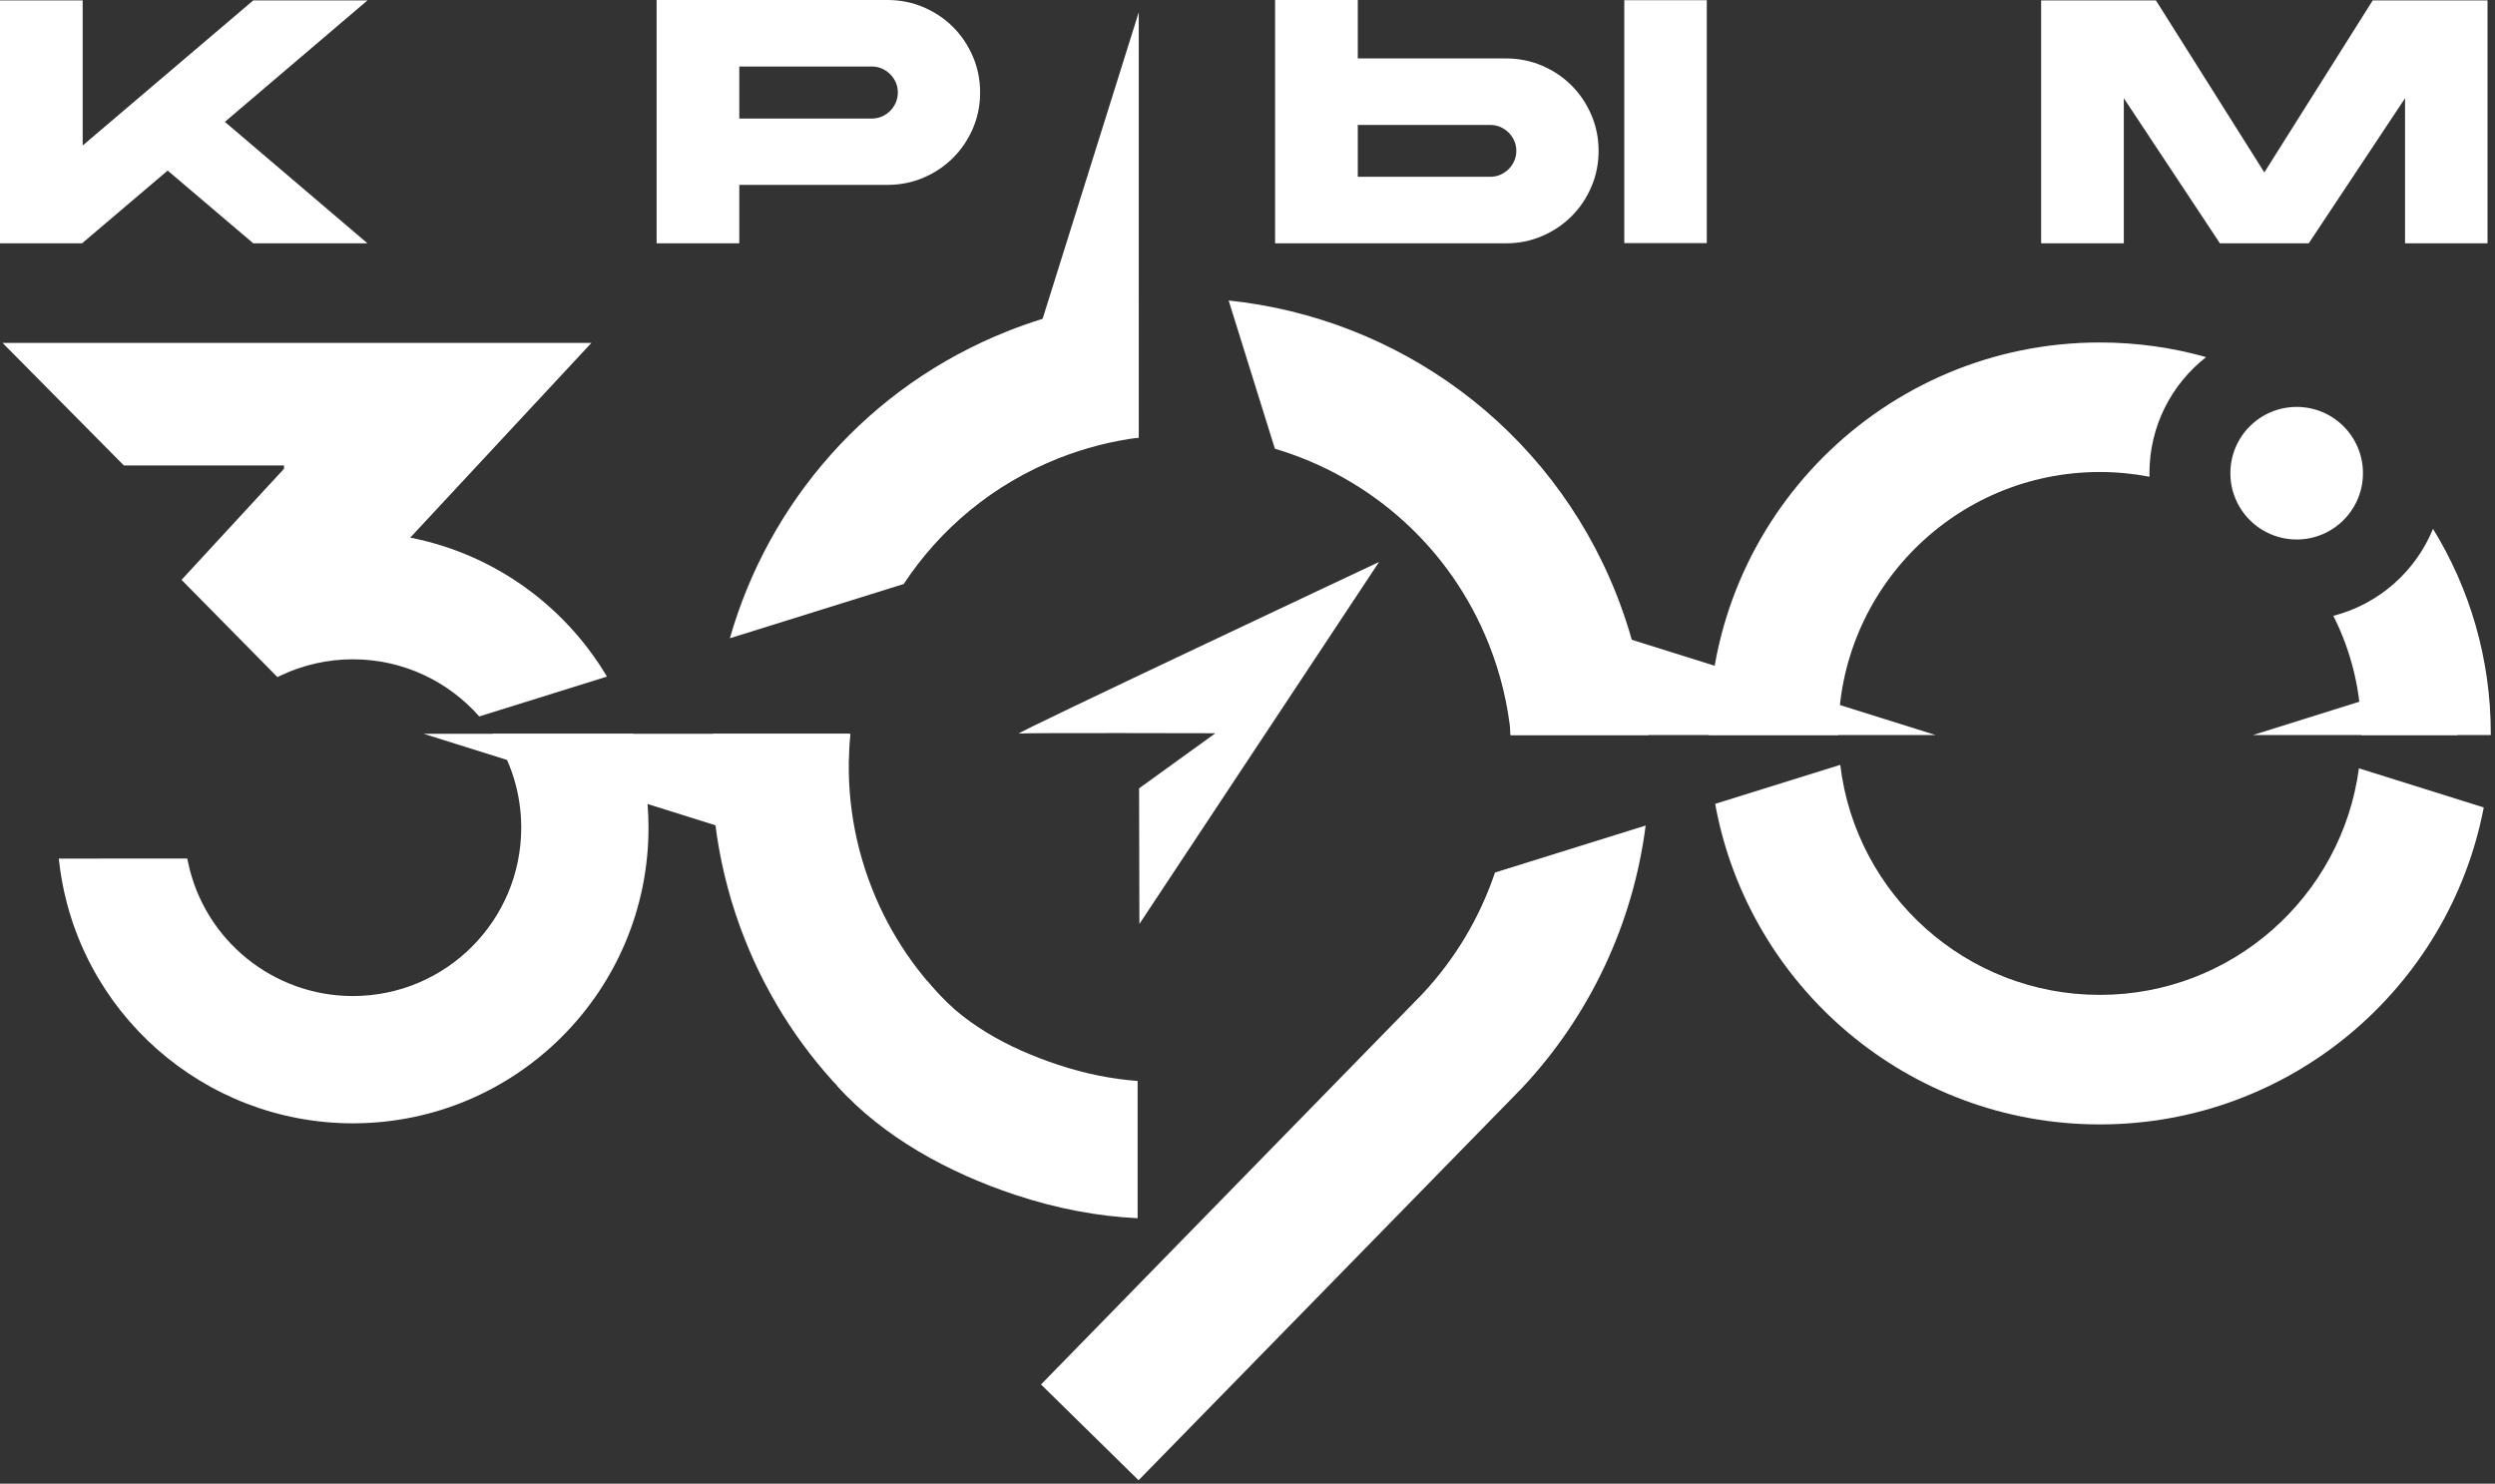 <?xml version="1.0" encoding="UTF-8"?> <svg xmlns="http://www.w3.org/2000/svg" width="338" height="201" viewBox="0 0 338 201" fill="none"><rect x="0" y="0" width="338" height="201" fill="#333333" stroke="none"/><path fill-rule="evenodd" clip-rule="evenodd" d="M136.567 44.839C142.384 42.536 148.337 41.156 154.266 40.624V59.284C150.619 59.75 146.97 60.675 143.395 62.09C134.483 65.617 127.329 71.678 122.428 79.118L98.877 86.466C104.112 68.154 117.49 52.39 136.567 44.839ZM115.21 99.41C114.513 106.326 115.415 113.507 118.15 120.416C120.657 126.751 124.447 132.196 129.099 136.577L114.942 148.691C109.02 142.752 104.182 135.538 100.899 127.244C97.277 118.095 95.93 108.609 96.585 99.41H115.21ZM166.447 40.709C189.235 43.077 209.956 57.73 218.972 80.506C221.453 86.774 222.866 93.2 223.3 99.583H204.68C204.285 95.479 203.315 91.361 201.721 87.335C196.439 73.99 185.478 64.584 172.71 60.789L166.447 40.709ZM222.937 111.838C221.243 125.131 215.365 137.644 206.139 147.442L154.243 200.535L141.028 187.559L192.638 134.712C197.108 129.964 200.468 124.314 202.527 118.205L222.937 111.838Z" fill="white"></path><path fill-rule="evenodd" clip-rule="evenodd" d="M125.61 132.893C130.122 138.576 136.58 142.007 143.34 144.249C147.039 145.476 150.605 146.18 154.115 146.441V154.179V165.039C148.716 164.767 143.254 163.767 137.499 161.859C128.596 158.907 119.612 154.058 113.414 147.101L125.61 132.893Z" fill="white"></path><path fill-rule="evenodd" clip-rule="evenodd" d="M85.783 99.409C87.128 103.422 87.854 107.702 87.854 112.127C87.854 134.247 69.922 152.18 47.802 152.18C27.6 152.18 10.514 137.097 8.053 117.059L7.961 116.314L25.37 116.309L25.48 116.837C27.692 127.372 37.023 134.937 47.802 134.937C60.4 134.937 70.612 124.725 70.612 112.127C70.612 107.418 69.185 103.042 66.739 99.408L85.783 99.409Z" fill="white"></path><path fill-rule="evenodd" clip-rule="evenodd" d="M55.576 72.833C67.019 75.081 76.555 82.129 82.226 91.66L64.923 97.059C60.743 92.313 54.623 89.318 47.801 89.318C44.408 89.318 41.073 90.064 38.008 91.522L37.582 91.726L24.593 78.554L38.474 63.505L38.47 63.059H16.782L0.344 46.453H80.121L55.576 72.833Z" fill="white"></path><path fill-rule="evenodd" clip-rule="evenodd" d="M336.476 109.39C331.79 133.847 310.286 152.328 284.463 152.328C258.467 152.328 236.847 133.6 232.355 108.9L249.3 103.615C251.401 121.17 266.342 134.78 284.463 134.78C302.421 134.78 317.257 121.413 319.566 104.087L336.476 109.39Z" fill="white"></path><path fill-rule="evenodd" clip-rule="evenodd" d="M329.602 71.644C334.564 79.707 337.428 89.199 337.428 99.362C337.428 99.436 337.426 99.508 337.426 99.582H319.878C319.878 99.509 319.88 99.436 319.88 99.362C319.88 93.63 318.517 88.217 316.1 83.427C322.241 81.852 327.239 77.426 329.602 71.644Z" fill="white"></path><path fill-rule="evenodd" clip-rule="evenodd" d="M284.463 46.396C289.455 46.396 294.286 47.088 298.864 48.379C294.192 52.029 291.187 57.716 291.187 64.106C291.187 64.266 291.19 64.426 291.194 64.585C289.014 64.166 286.765 63.944 284.464 63.944C264.903 63.944 249.046 79.801 249.046 99.362C249.046 99.436 249.048 99.509 249.048 99.582H231.501C231.5 99.508 231.498 99.436 231.498 99.362C231.498 70.11 255.211 46.396 284.463 46.396Z" fill="white"></path><path fill-rule="evenodd" clip-rule="evenodd" d="M154.267 59.285V1.662L136.332 58.855L154.267 59.285Z" fill="white"></path><path fill-rule="evenodd" clip-rule="evenodd" d="M204.604 99.582H262.226L205.034 81.647L204.604 99.582Z" fill="white"></path><path fill-rule="evenodd" clip-rule="evenodd" d="M332.934 99.582H305.203L333.799 90.615L332.934 99.582Z" fill="white"></path><path fill-rule="evenodd" clip-rule="evenodd" d="M115.013 99.409H57.391L114.583 117.344L115.013 99.409Z" fill="white"></path><path fill-rule="evenodd" clip-rule="evenodd" d="M186.822 76.133C186.822 76.133 137.176 99.486 138.026 99.374C138.877 99.262 164.651 99.334 164.651 99.334L154.313 106.8L154.356 125.172L186.822 76.133Z" fill="white"></path><path fill-rule="evenodd" clip-rule="evenodd" d="M311.133 55.125C316.092 55.125 320.113 59.145 320.113 64.105C320.113 69.065 316.092 73.086 311.133 73.086C306.173 73.086 302.152 69.065 302.152 64.105C302.152 59.145 306.173 55.125 311.133 55.125Z" fill="white"></path><path d="M30.462 16.509L49.778 32.961H34.308L22.713 23.107L11.118 32.961H0V0.056H11.202V19.709L34.308 0.056H49.778L30.462 16.509Z" fill="white"></path><path d="M120.256 0C121.977 0 123.601 0.328 125.127 0.983C126.652 1.638 127.981 2.532 129.113 3.664C130.246 4.797 131.139 6.125 131.794 7.651C132.449 9.176 132.777 10.8 132.777 12.522C132.777 14.263 132.449 15.891 131.794 17.407C131.139 18.923 130.246 20.247 129.113 21.38C127.981 22.512 126.652 23.406 125.127 24.061C123.601 24.716 121.977 25.044 120.256 25.044H100.153V32.961H88.951V0H120.256ZM121.631 12.522C121.631 12.035 121.538 11.581 121.351 11.16C121.163 10.739 120.911 10.37 120.592 10.051C120.274 9.733 119.904 9.481 119.483 9.293C119.062 9.106 118.608 9.013 118.122 9.013H100.153V16.06H118.122C118.608 16.06 119.062 15.966 119.483 15.779C119.904 15.592 120.274 15.339 120.592 15.021C120.911 14.702 121.163 14.328 121.351 13.898C121.538 13.467 121.631 13.009 121.631 12.522Z" fill="white"></path><path d="M231.22 0.028V32.933H220.045V0.028H231.22ZM201.909 23.948C202.395 23.948 202.849 23.855 203.27 23.668C203.691 23.481 204.061 23.228 204.379 22.91C204.698 22.592 204.95 22.222 205.137 21.801C205.325 21.38 205.418 20.926 205.418 20.439C205.418 19.953 205.325 19.498 205.137 19.078C204.95 18.657 204.698 18.287 204.379 17.969C204.061 17.65 203.691 17.398 203.27 17.21C202.849 17.023 202.395 16.93 201.909 16.93H183.94V23.948H201.909ZM204.043 7.918C205.765 7.918 207.388 8.245 208.914 8.9C210.439 9.555 211.768 10.449 212.9 11.581C214.033 12.714 214.926 14.043 215.582 15.568C216.236 17.094 216.564 18.717 216.564 20.439C216.564 22.161 216.236 23.785 215.582 25.31C214.926 26.836 214.033 28.165 212.9 29.297C211.768 30.429 210.439 31.323 208.914 31.978C207.388 32.633 205.765 32.961 204.043 32.961H172.738V0H183.94V7.918H204.043Z" fill="white"></path><path d="M321.434 0.056H336.988V32.961H325.87H325.814V13.308L312.787 32.933L312.815 32.961H312.787H300.715H300.687L300.715 32.933L287.716 13.308V32.961H287.632H276.514V0.056H292.068L306.751 23.359L321.434 0.056Z" fill="white"></path></svg> 